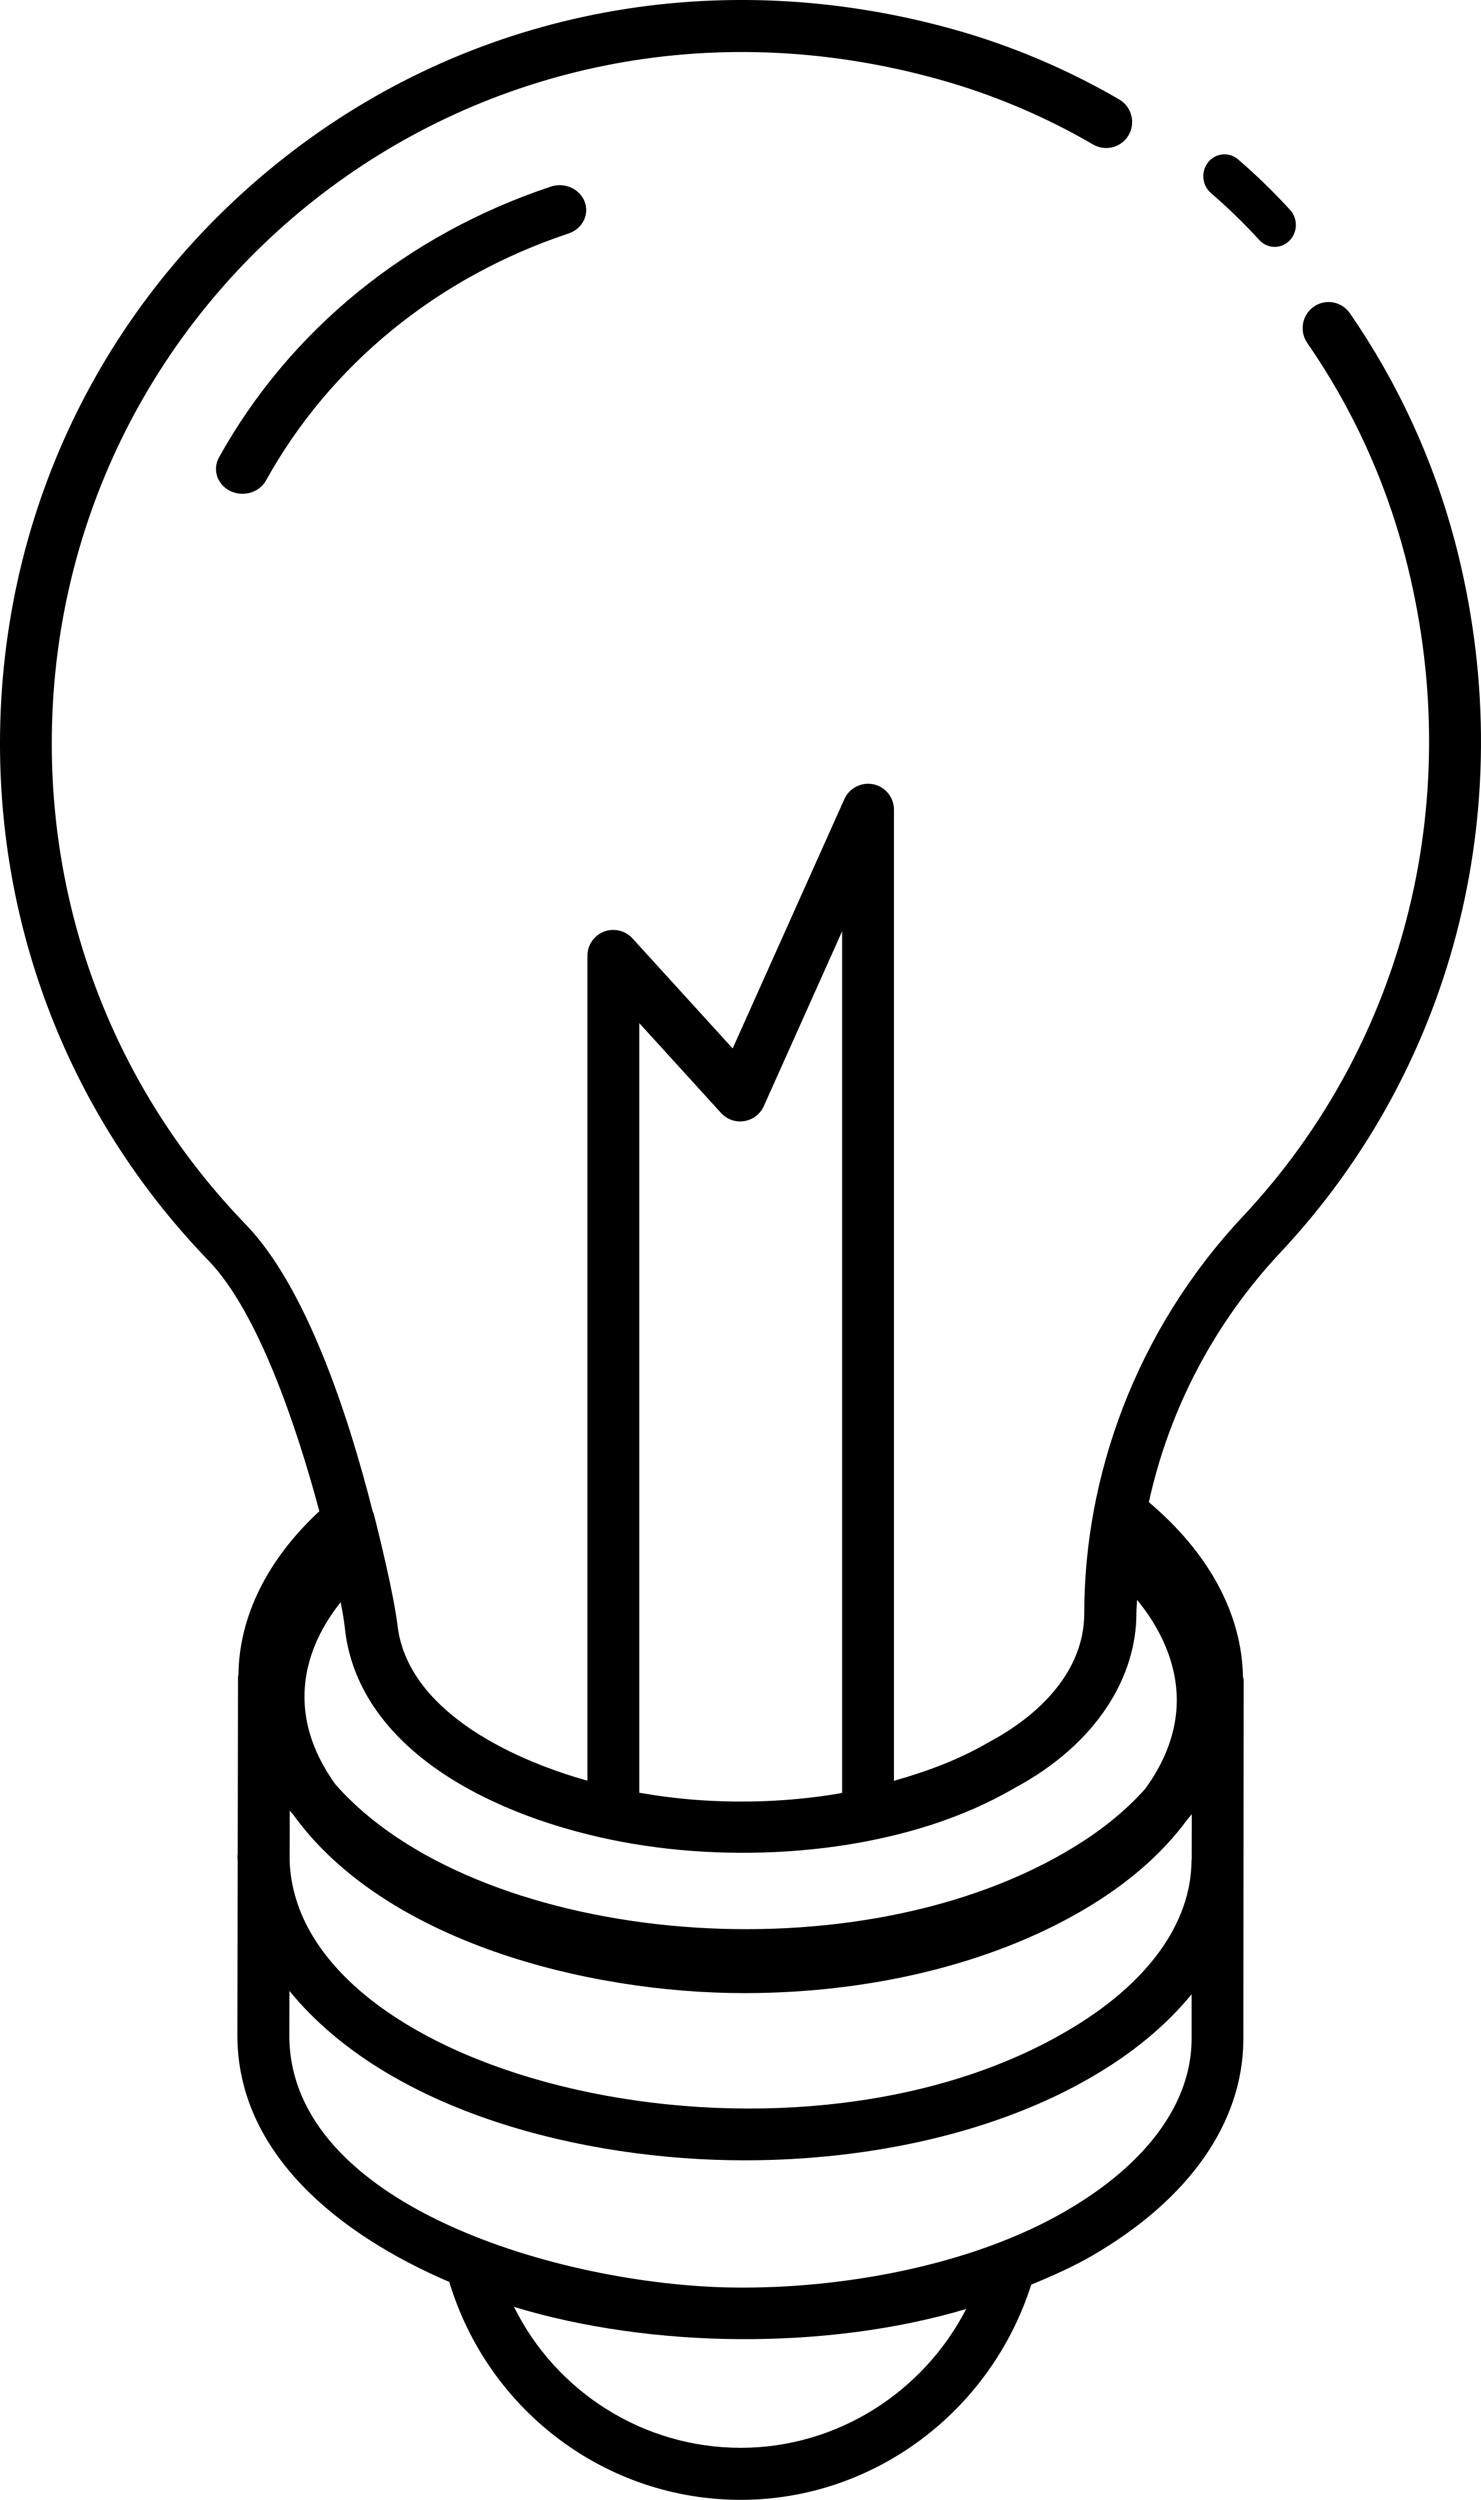 <?xml version="1.0" encoding="UTF-8"?>
<svg width="48px" height="81px" viewBox="0 0 48 81" version="1.1" xmlns="http://www.w3.org/2000/svg" xmlns:xlink="http://www.w3.org/1999/xlink">
    <title>noun-business-idea-4538167</title>
    <g id="Desktop" stroke="none" stroke-width="1" fill="none" fill-rule="evenodd">
        <g id="Header-About-Menu" transform="translate(-100, -87)" fill="#000000" fill-rule="nonzero">
            <g id="noun-business-idea-4538167" transform="translate(100, 87)">
                <path d="M10.35,48.966 C8.664,50.53 7.75,52.375 7.728,54.264 C7.725,54.285 7.714,54.307 7.714,54.329 L7.704,60.08 C7.704,60.099 7.693,60.115 7.693,60.134 C7.693,60.178 7.704,60.222 7.704,60.268 L7.693,65.943 C7.693,69.794 11.017,72.422 14.561,73.939 C15.821,78.11 19.634,81 24.005,81 C28.308,81 32.109,78.148 33.422,74.029 C34.107,73.743 34.785,73.445 35.399,73.087 C38.544,71.262 40.285,68.778 40.298,66.086 L40.309,54.443 C40.309,54.402 40.293,54.366 40.285,54.325 C40.247,52.289 39.18,50.316 37.235,48.673 C37.891,45.679 39.344,42.881 41.506,40.575 C47.226,34.475 49.337,25.872 47.159,17.563 C46.457,14.905 45.312,12.41 43.75,10.15 C43.486,9.768 42.961,9.67 42.581,9.937 C42.2,10.202 42.105,10.729 42.368,11.111 C43.818,13.207 44.882,15.524 45.532,17.992 C47.564,25.732 45.6,33.743 40.282,39.415 C36.776,43.154 35.141,47.884 35.141,52.273 C35.141,54.145 33.691,55.581 32.04,56.454 C31.129,56.992 30.079,57.39 28.974,57.701 L28.974,26.237 C28.974,25.839 28.697,25.495 28.311,25.413 C27.925,25.331 27.53,25.53 27.367,25.891 L23.746,33.972 L20.499,30.405 C20.265,30.148 19.897,30.066 19.574,30.186 C19.25,30.312 19.038,30.626 19.038,30.972 L19.038,57.698 C16.429,56.964 13.211,55.365 12.885,52.679 C12.768,51.691 12.3,49.775 12.107,49.027 C12.101,49.011 12.088,49 12.082,48.983 C11.313,45.946 9.953,41.734 7.972,39.682 C3.911,35.487 1.678,29.949 1.678,24.092 C1.678,9.43 15.488,-1.577 30.414,2.568 C32.165,3.054 33.855,3.766 35.43,4.683 C35.832,4.915 36.346,4.779 36.58,4.378 C36.814,3.974 36.675,3.458 36.276,3.223 C34.575,2.235 32.756,1.465 30.865,0.941 C23.32,-1.155 15.527,0.286 9.488,4.896 C3.457,9.498 0,16.497 0,24.092 C0,30.394 2.405,36.347 6.768,40.856 C8.354,42.505 9.597,46.159 10.35,48.965 L10.35,48.966 Z M20.921,59.807 C24.8,60.38 29.508,59.911 32.868,57.943 C35.58,56.496 36.831,54.299 36.831,52.288 C36.831,52.138 36.847,51.987 36.853,51.837 C37.772,52.962 38.221,54.19 38.128,55.405 C38.06,56.289 37.707,57.154 37.111,57.968 C36.458,58.699 35.612,59.384 34.568,59.99 C34.568,59.99 34.565,59.99 34.565,59.993 C27.381,64.199 15.312,62.902 10.865,57.809 C10.31,57.034 9.967,56.215 9.888,55.38 C9.774,54.185 10.171,53.006 11.041,51.914 C11.207,52.749 11.166,52.864 11.267,53.322 C12.108,57.225 16.917,59.22 20.921,59.807 L20.921,59.807 Z M38.624,60.252 C38.624,60.26 38.618,60.268 38.618,60.279 C38.607,62.343 37.166,64.311 34.557,65.825 C25.486,71.126 9.587,67.378 9.387,60.263 L9.39,58.666 C9.431,58.715 9.474,58.765 9.515,58.814 C12.467,62.9 19.009,64.581 24.125,64.581 C28.074,64.581 32.016,63.691 35.076,61.906 C36.532,61.06 37.677,60.056 38.482,58.956 C38.531,58.898 38.58,58.841 38.626,58.784 L38.624,60.252 Z M31.315,74.816 C29.917,77.529 27.112,79.314 24.009,79.314 C20.848,79.314 18.024,77.502 16.659,74.748 C21.098,76.096 26.78,76.164 31.315,74.816 L31.315,74.816 Z M34.557,71.631 C31.511,73.411 27.257,74.175 23.731,74.12 C18.195,74.036 9.377,71.47 9.377,65.949 L9.38,64.508 C12.6,68.457 18.957,69.999 24.126,69.999 C28.225,69.999 32.308,69.096 35.403,67.286 C36.747,66.505 37.816,65.602 38.621,64.617 L38.621,66.085 C38.607,68.149 37.166,70.116 34.557,71.631 L34.557,71.631 Z M20.72,33.152 L23.369,36.062 C23.788,36.518 24.514,36.381 24.757,35.838 L27.294,30.175 L27.294,58.093 C27.191,58.113 27.088,58.132 26.984,58.148 C25.562,58.369 24.093,58.429 22.632,58.325 C21.985,58.279 21.351,58.197 20.72,58.088 L20.72,33.152 Z" id="Shape"></path>
                <path d="M17.852,6.047 C13.198,7.593 9.379,10.71 7.096,14.824 C6.879,15.217 7.041,15.704 7.463,15.91 C7.886,16.113 8.403,15.962 8.623,15.566 C10.702,11.817 14.186,8.976 18.428,7.565 C18.875,7.416 19.109,6.955 18.95,6.536 C18.789,6.117 18.3,5.898 17.852,6.046 L17.852,6.047 Z" id="Path"></path>
                <path d="M40.814,7.777 C41.076,8.064 41.509,8.074 41.784,7.807 C42.06,7.538 42.073,7.087 41.813,6.802 C41.282,6.221 40.714,5.669 40.125,5.163 C39.832,4.913 39.398,4.956 39.158,5.255 C38.916,5.559 38.956,6.005 39.247,6.255 C39.792,6.724 40.32,7.237 40.814,7.777 L40.814,7.777 Z" id="Path"></path>
            </g>
        </g>
    </g>
</svg>